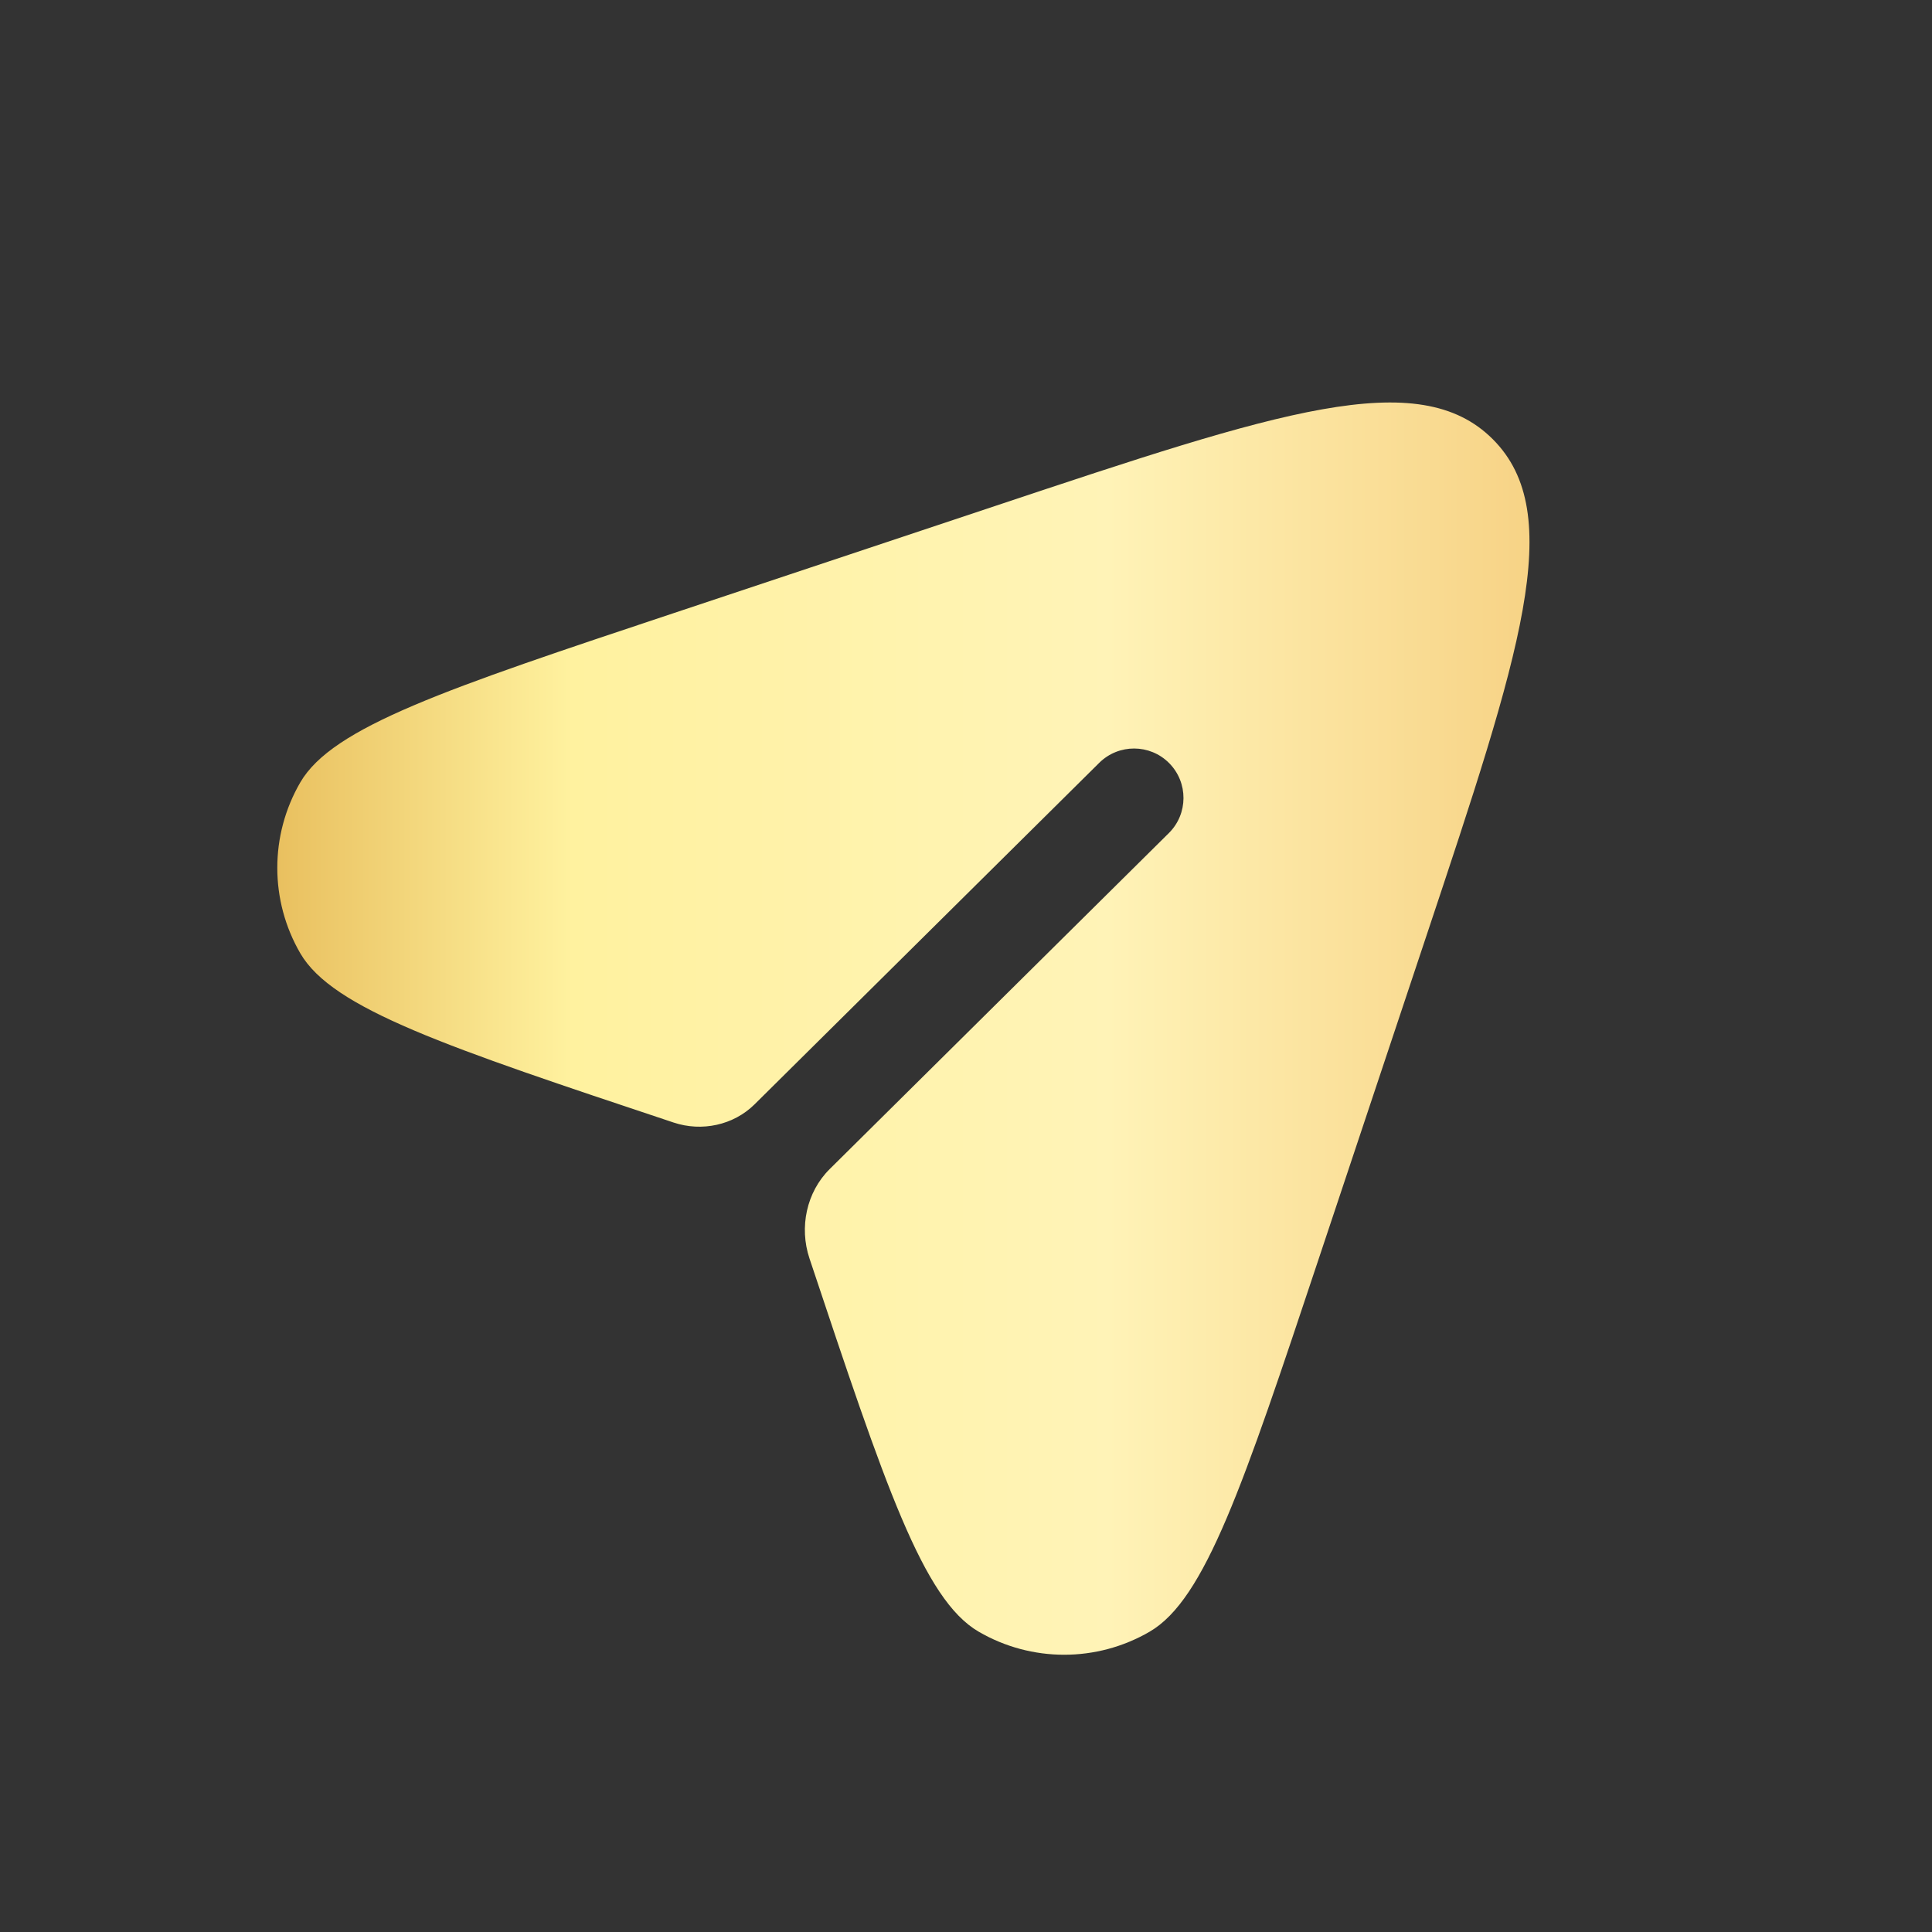 <svg width="36" height="36" viewBox="0 0 36 36" fill="none" xmlns="http://www.w3.org/2000/svg">
<rect x="0" y="0" width="36" height="36" fill="#333333" stroke="none"/>
<path d="M24.575 23.448L26.578 17.441C28.327 12.193 29.201 9.569 27.816 8.184C26.431 6.798 23.807 7.673 18.559 9.423L12.552 11.425C8.316 12.837 6.198 13.543 5.596 14.578C5.024 15.563 5.024 16.779 5.596 17.764C6.198 18.799 8.316 19.505 12.552 20.917C13.076 21.092 13.667 20.967 14.06 20.578L20.483 14.214C20.845 13.856 21.428 13.859 21.786 14.22C22.144 14.582 22.141 15.165 21.78 15.523L15.46 21.784C15.027 22.213 14.89 22.87 15.083 23.448C16.495 27.684 17.201 29.802 18.236 30.404C19.221 30.977 20.437 30.977 21.422 30.404C22.457 29.802 23.163 27.684 24.575 23.448Z" fill="url(#paint0_linear_1386_2510)"/>
<defs>
<linearGradient id="paint0_linear_1386_2510" x1="5.167" y1="19.167" x2="28.5" y2="19.167" gradientUnits="userSpaceOnUse">
<stop stop-color="#E9C05F"/>
<stop offset="0.236" stop-color="#FFF29F"/>
<stop offset="0.663" stop-color="#FFF3B7"/>
<stop offset="1" stop-color="#F7D386"/>
</linearGradient>
</defs>
</svg>
